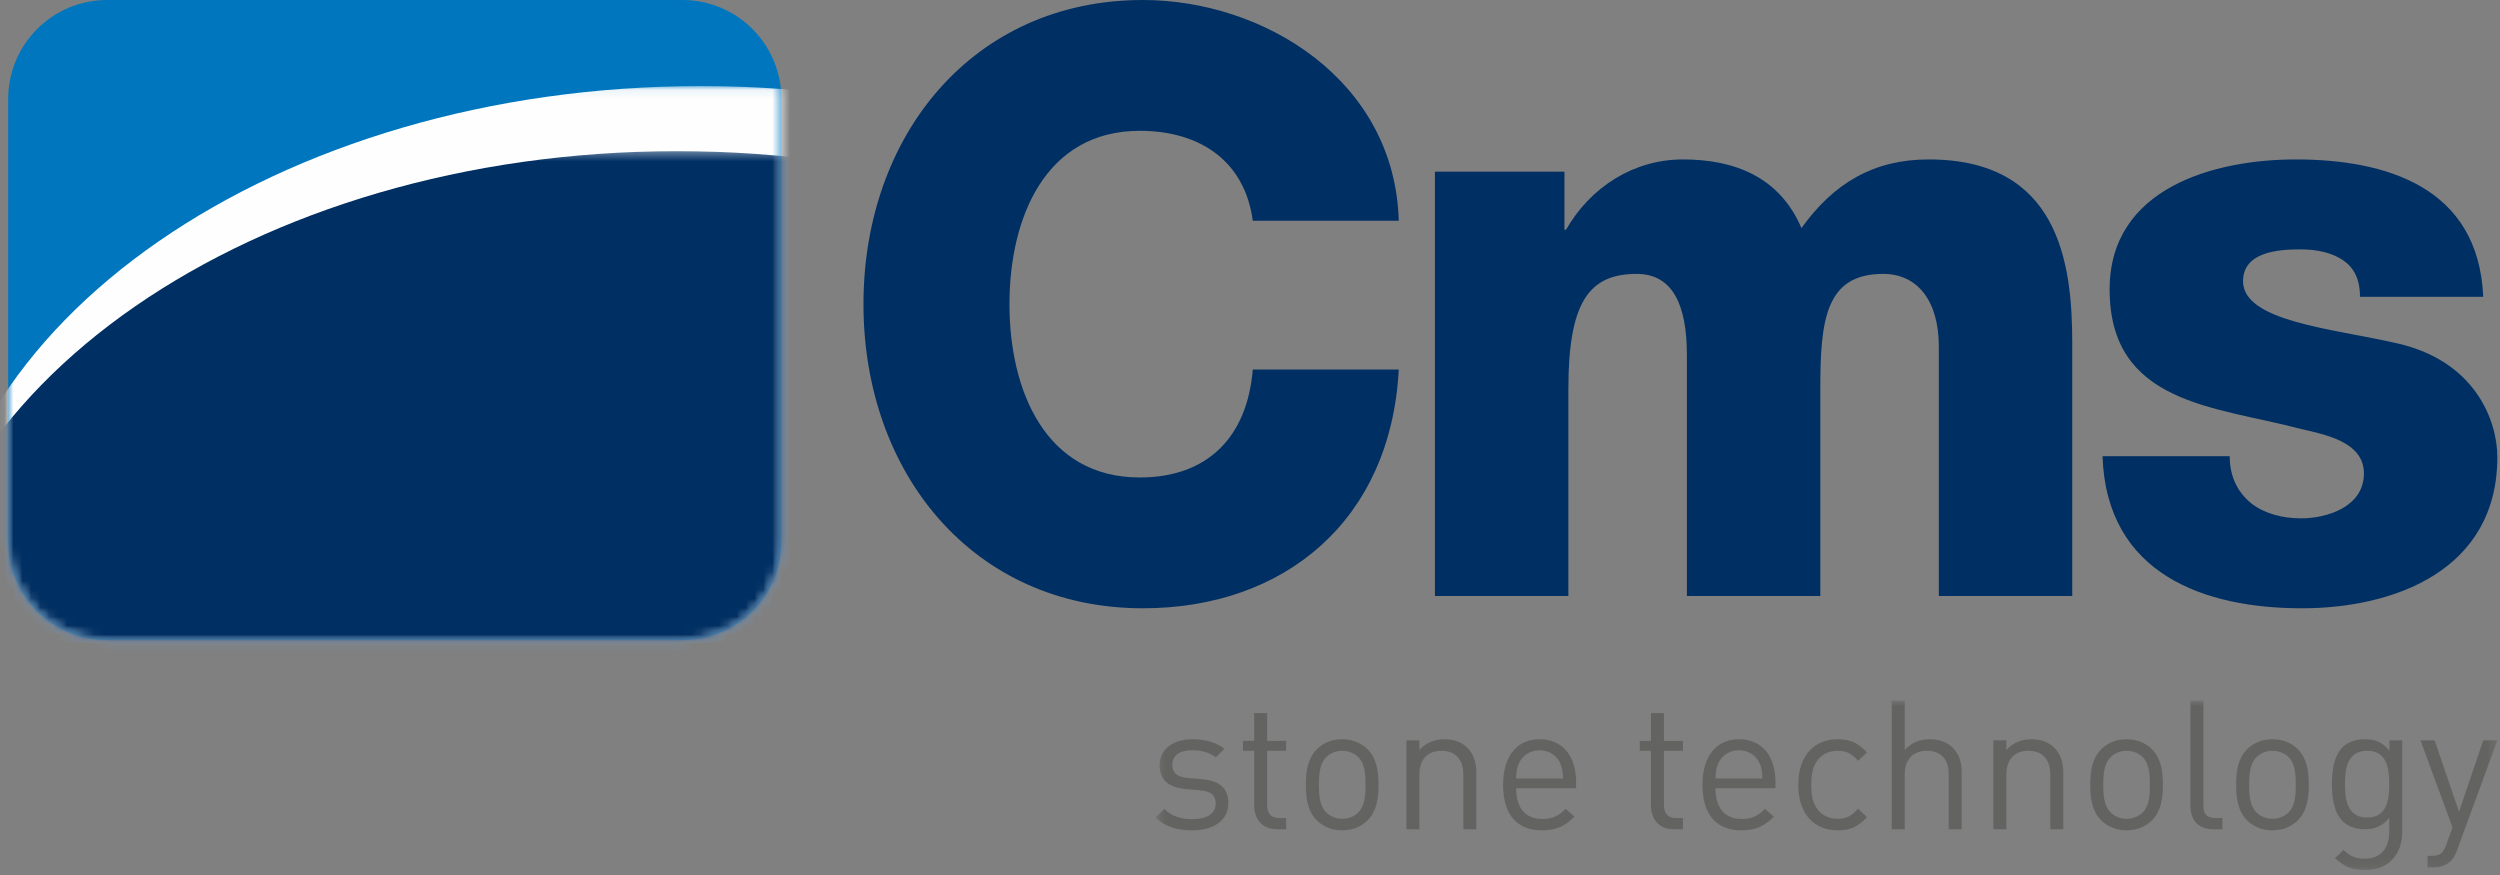 <?xml version="1.0" encoding="UTF-8" standalone="no"?>
<svg width="280px" height="98px" viewBox="0 0 280 98" version="1.1" xmlns="http://www.w3.org/2000/svg" xmlns:xlink="http://www.w3.org/1999/xlink">
    <rect x="0" y="0" width="280" height="98" fill="#808080" stroke="none"/>
    <!-- Generator: Sketch 43.1 (39012) - http://www.bohemiancoding.com/sketch -->
    <title>Page 1</title>
    <desc>Created with Sketch.</desc>
    <defs>
        <path d="M87.423,0.06 C87.484,0.533 87.516,1.015 87.516,1.505 L87.516,51.028 C87.516,57.15 82.553,62.109 76.433,62.109 L11.998,62.109 C5.876,62.109 0.916,57.15 0.916,51.028 L0.916,1.505 C0.916,1.015 0.948,0.533 1.009,0.06 L87.423,0.06 L87.423,0.06 Z" id="path-1"></path>
        <path d="M87.516,0.351 L87.516,44.028 C87.516,50.15 82.553,55.109 76.433,55.109 L11.998,55.109 C5.876,55.109 0.916,50.15 0.916,44.028 L0.916,0.351 L87.516,0.351 L87.516,0.351 Z" id="path-3"></path>
        <polygon id="path-5" points="150.702 19.872 150.702 0.883 0.434 0.883 0.434 19.872 150.702 19.872"></polygon>
    </defs>
    <g id="Page-1" stroke="none" stroke-width="1" fill="none" fill-rule="evenodd">
        <g transform="translate(0, -1)">
            <path d="M11.998,1 C5.877,1 0.916,5.963 0.916,12.084 L0.916,61.608 C0.916,67.729 5.877,72.689 11.998,72.689 L76.434,72.689 C82.554,72.689 87.516,67.729 87.516,61.608 L87.516,12.084 C87.516,5.963 82.554,1 76.434,1 L11.998,1 Z" id="Fill-1" fill="#0076BE"></path>
            <g id="Group-9" transform="translate(0, 10.58)">
                <g id="Group-5">
                    <mask id="mask-2" fill="white">
                        <use xlink:href="#path-1"></use>
                    </mask>
                    <g id="Clip-4"></g>
                    <path d="M-7.348,59.383 C-7.348,26.619 31.083,0.06 78.488,0.06 C125.895,0.06 164.326,26.619 164.326,59.383 C164.326,92.15 125.895,118.709 78.488,118.709 C31.083,118.709 -7.348,92.15 -7.348,59.383" id="Fill-3" fill="#FEFEFE" mask="url(#mask-2)"></path>
                </g>
                <g id="Group-8" transform="translate(0, 7)">
                    <mask id="mask-4" fill="white">
                        <use xlink:href="#path-3"></use>
                    </mask>
                    <g id="Clip-7"></g>
                    <path d="M-10,59.674 C-10,26.911 28.431,0.351 75.837,0.351 C123.245,0.351 161.674,26.911 161.674,59.674 C161.674,92.441 123.245,119 75.837,119 C28.431,119 -10,92.441 -10,59.674" id="Fill-6" fill="#002F63" mask="url(#mask-4)"></path>
                </g>
            </g>
            <g id="Group-15" transform="translate(96, 0.58)">
                <path d="M60.661,25.144 C60.221,9.394 45.541,0.42 32.003,0.42 C13.016,0.42 0.709,15.529 0.709,34.484 C0.709,53.439 13.016,68.548 32.003,68.548 C47.914,68.548 59.782,58.659 60.661,41.809 L44.31,41.809 C43.695,49.318 39.3,53.897 31.652,53.897 C21.103,53.897 17.06,44.191 17.06,34.484 C17.06,24.778 21.103,15.071 31.652,15.071 C38.508,15.071 43.432,18.551 44.31,25.144 L60.661,25.144 Z M64.712,67.175 L79.657,67.175 L79.657,44.008 C79.657,34.301 81.942,31.096 87.305,31.096 C91.348,31.096 92.931,34.576 92.931,40.161 L92.931,67.175 L107.875,67.175 L107.875,43.916 C107.875,36.224 108.49,31.096 114.907,31.096 C118.775,31.096 121.148,34.118 121.148,39.246 L121.148,67.175 L136.092,67.175 L136.092,38.788 C136.092,29.722 134.51,18.276 120.006,18.276 C113.852,18.276 109.369,20.932 105.764,25.968 C103.304,20.2 98.205,18.276 92.491,18.276 C86.953,18.276 82.118,21.389 79.393,26.152 L79.217,26.152 L79.217,19.65 L64.712,19.65 L64.712,67.175 Z M139.485,51.516 C139.925,64.794 151.001,68.548 161.813,68.548 C172.098,68.548 183.702,64.336 183.702,51.608 C183.702,47.67 181.329,40.711 172.098,38.788 C165.242,37.231 155.221,36.407 155.221,31.92 C155.221,28.624 159.176,28.349 161.638,28.349 C163.484,28.349 165.154,28.715 166.385,29.54 C167.616,30.363 168.319,31.646 168.319,33.66 L182.12,33.66 C181.593,21.298 171.132,18.276 161.11,18.276 C152.144,18.276 140.277,21.389 140.277,32.836 C140.277,45.656 152.056,45.93 161.462,48.403 C164.099,49.044 168.758,49.776 168.758,53.439 C168.758,57.193 164.627,58.475 161.725,58.475 C159.616,58.475 157.594,57.926 156.188,56.827 C154.693,55.637 153.726,53.897 153.726,51.516 L139.485,51.516 Z" id="Fill-10" fill="#002F63"></path>
                <g id="Group-14" transform="translate(33, 78)">
                    <mask id="mask-6" fill="white">
                        <use xlink:href="#path-5"></use>
                    </mask>
                    <g id="Clip-13"></g>
                    <path d="M8.571,12.382 C8.571,10.519 7.379,9.853 5.637,9.691 L4.036,9.549 C2.781,9.447 2.295,8.941 2.295,8.09 C2.295,7.076 3.064,6.448 4.523,6.448 C5.556,6.448 6.467,6.692 7.176,7.239 L8.126,6.286 C7.237,5.559 5.961,5.216 4.543,5.216 C2.416,5.216 0.879,6.307 0.879,8.131 C0.879,9.772 1.911,10.64 3.854,10.802 L5.495,10.943 C6.65,11.045 7.156,11.531 7.156,12.403 C7.156,13.577 6.143,14.165 4.503,14.165 C3.267,14.165 2.193,13.841 1.405,13.01 L0.434,13.983 C1.527,15.034 2.841,15.418 4.523,15.418 C6.933,15.418 8.571,14.307 8.571,12.382 L8.571,12.382 Z M15.05,15.296 L15.05,14.044 L14.28,14.044 C13.349,14.044 12.924,13.497 12.924,12.585 L12.924,6.509 L15.05,6.509 L15.05,5.398 L12.924,5.398 L12.924,2.28 L11.468,2.28 L11.468,5.398 L10.213,5.398 L10.213,6.509 L11.468,6.509 L11.468,12.626 C11.468,14.104 12.317,15.296 14.017,15.296 L15.05,15.296 Z M25.394,10.317 C25.394,8.778 25.192,7.38 24.181,6.348 C23.494,5.661 22.541,5.216 21.326,5.216 C20.111,5.216 19.158,5.661 18.471,6.348 C17.46,7.38 17.258,8.778 17.258,10.317 C17.258,11.856 17.46,13.254 18.471,14.286 C19.158,14.973 20.111,15.418 21.326,15.418 C22.541,15.418 23.494,14.973 24.181,14.286 C25.192,13.254 25.394,11.856 25.394,10.317 L25.394,10.317 Z M23.939,10.317 C23.939,11.431 23.878,12.667 23.149,13.396 C22.683,13.861 22.035,14.125 21.326,14.125 C20.617,14.125 19.989,13.861 19.523,13.396 C18.794,12.667 18.713,11.431 18.713,10.317 C18.713,9.203 18.794,7.967 19.523,7.238 C19.989,6.773 20.617,6.509 21.326,6.509 C22.035,6.509 22.683,6.773 23.149,7.238 C23.878,7.967 23.939,9.203 23.939,10.317 L23.939,10.317 Z M36.348,15.296 L36.348,8.919 C36.348,7.765 36.024,6.833 35.318,6.145 C34.711,5.539 33.839,5.216 32.766,5.216 C31.652,5.216 30.679,5.62 29.97,6.428 L29.97,5.337 L28.515,5.337 L28.515,15.296 L29.97,15.296 L29.97,9.163 C29.97,7.421 30.943,6.509 32.442,6.509 C33.941,6.509 34.893,7.4 34.893,9.163 L34.893,15.296 L36.348,15.296 Z M47.525,10.701 L47.525,10.033 C47.525,7.076 46.006,5.216 43.434,5.216 C40.903,5.216 39.347,7.097 39.347,10.317 C39.347,13.841 41.066,15.418 43.698,15.418 C45.398,15.418 46.33,14.892 47.342,13.882 L46.35,13.01 C45.561,13.8 44.892,14.145 43.738,14.145 C41.835,14.145 40.803,12.889 40.803,10.701 L47.525,10.701 Z M46.067,9.61 L40.803,9.61 C40.843,8.799 40.883,8.495 41.106,7.948 C41.491,7.036 42.382,6.448 43.434,6.448 C44.488,6.448 45.378,7.036 45.763,7.948 C45.986,8.495 46.026,8.799 46.067,9.61 L46.067,9.61 Z M59.491,15.296 L59.491,14.044 L58.721,14.044 C57.789,14.044 57.364,13.497 57.364,12.585 L57.364,6.509 L59.491,6.509 L59.491,5.398 L57.364,5.398 L57.364,2.28 L55.909,2.28 L55.909,5.398 L54.654,5.398 L54.654,6.509 L55.909,6.509 L55.909,12.626 C55.909,14.104 56.758,15.296 58.458,15.296 L59.491,15.296 Z M69.855,10.701 L69.855,10.033 C69.855,7.076 68.337,5.216 65.765,5.216 C63.234,5.216 61.678,7.097 61.678,10.317 C61.678,13.841 63.396,15.418 66.029,15.418 C67.729,15.418 68.661,14.892 69.673,13.882 L68.681,13.01 C67.891,13.8 67.223,14.145 66.069,14.145 C64.166,14.145 63.133,12.889 63.133,10.701 L69.855,10.701 Z M68.397,9.61 L63.133,9.61 C63.174,8.799 63.215,8.495 63.437,7.948 C63.821,7.036 64.713,6.448 65.765,6.448 C66.818,6.448 67.71,7.036 68.094,7.948 C68.316,8.495 68.357,8.799 68.397,9.61 L68.397,9.61 Z M80.101,13.942 L79.108,12.99 C78.359,13.821 77.772,14.125 76.82,14.125 C75.848,14.125 75.038,13.74 74.512,12.99 C74.046,12.342 73.865,11.573 73.865,10.317 C73.865,9.061 74.046,8.292 74.512,7.644 C75.038,6.894 75.848,6.509 76.82,6.509 C77.772,6.509 78.359,6.793 79.108,7.623 L80.101,6.692 C79.068,5.58 78.197,5.216 76.82,5.216 C74.31,5.216 72.409,6.914 72.409,10.317 C72.409,13.719 74.31,15.418 76.82,15.418 C78.197,15.418 79.068,15.054 80.101,13.942 L80.101,13.942 Z M90.709,15.296 L90.709,8.899 C90.709,6.651 89.376,5.216 87.127,5.216 C86.013,5.216 85.061,5.6 84.332,6.428 L84.332,0.883 L82.877,0.883 L82.877,15.296 L84.332,15.296 L84.332,9.142 C84.332,7.421 85.324,6.509 86.823,6.509 C88.323,6.509 89.255,7.4 89.255,9.142 L89.255,15.296 L90.709,15.296 Z M102.088,15.296 L102.088,8.919 C102.088,7.765 101.765,6.833 101.058,6.145 C100.451,5.539 99.58,5.216 98.506,5.216 C97.392,5.216 96.419,5.62 95.71,6.428 L95.71,5.337 L94.255,5.337 L94.255,15.296 L95.71,15.296 L95.71,9.163 C95.71,7.421 96.683,6.509 98.182,6.509 C99.681,6.509 100.633,7.4 100.633,9.163 L100.633,15.296 L102.088,15.296 Z M113.244,10.317 C113.244,8.778 113.043,7.38 112.032,6.348 C111.344,5.661 110.392,5.216 109.176,5.216 C107.961,5.216 107.009,5.661 106.321,6.348 C105.31,7.38 105.108,8.778 105.108,10.317 C105.108,11.856 105.31,13.254 106.321,14.286 C107.009,14.973 107.961,15.418 109.176,15.418 C110.392,15.418 111.344,14.973 112.032,14.286 C113.043,13.254 113.244,11.856 113.244,10.317 L113.244,10.317 Z M111.789,10.317 C111.789,11.431 111.728,12.667 110.999,13.396 C110.533,13.861 109.885,14.125 109.176,14.125 C108.467,14.125 107.839,13.861 107.373,13.396 C106.644,12.667 106.563,11.431 106.563,10.317 C106.563,9.203 106.644,7.967 107.373,7.238 C107.839,6.773 108.467,6.509 109.176,6.509 C109.885,6.509 110.533,6.773 110.999,7.238 C111.728,7.967 111.789,9.203 111.789,10.317 L111.789,10.317 Z M119.906,15.296 L119.906,14.044 L119.116,14.044 C118.104,14.044 117.78,13.557 117.78,12.586 L117.78,0.883 L116.325,0.883 L116.325,12.647 C116.325,14.165 117.113,15.296 118.853,15.296 L119.906,15.296 Z M129.584,10.317 C129.584,8.778 129.381,7.38 128.371,6.348 C127.682,5.661 126.731,5.216 125.515,5.216 C124.3,5.216 123.348,5.661 122.659,6.348 C121.649,7.38 121.446,8.778 121.446,10.317 C121.446,11.856 121.649,13.254 122.659,14.286 C123.348,14.973 124.3,15.418 125.515,15.418 C126.731,15.418 127.682,14.973 128.371,14.286 C129.381,13.254 129.584,11.856 129.584,10.317 L129.584,10.317 Z M128.128,10.317 C128.128,11.431 128.068,12.667 127.338,13.396 C126.873,13.861 126.225,14.125 125.515,14.125 C124.806,14.125 124.178,13.861 123.713,13.396 C122.983,12.667 122.902,11.431 122.902,10.317 C122.902,9.203 122.983,7.967 123.713,7.238 C124.178,6.773 124.806,6.509 125.515,6.509 C126.225,6.509 126.873,6.773 127.338,7.238 C128.068,7.967 128.128,9.203 128.128,10.317 L128.128,10.317 Z M140.051,15.619 L140.051,5.337 L138.616,5.337 L138.616,6.509 C137.806,5.458 136.915,5.216 135.82,5.216 C134.808,5.216 133.917,5.559 133.39,6.085 C132.4,7.078 132.178,8.621 132.178,10.246 C132.178,11.871 132.4,13.414 133.39,14.407 C133.917,14.933 134.788,15.296 135.801,15.296 C136.874,15.296 137.786,15.034 138.596,14.003 L138.596,15.558 C138.596,17.25 137.786,18.6 135.861,18.6 C134.707,18.6 134.2,18.257 133.471,17.613 L132.522,18.539 C133.573,19.488 134.403,19.872 135.902,19.872 C138.515,19.872 140.051,18.076 140.051,15.619 L140.051,15.619 Z M138.596,10.246 C138.596,12.115 138.292,13.983 136.125,13.983 C133.957,13.983 133.633,12.115 133.633,10.246 C133.633,8.378 133.957,6.509 136.125,6.509 C138.292,6.509 138.596,8.378 138.596,10.246 L138.596,10.246 Z M150.703,5.338 L149.124,5.338 L146.41,13.335 L143.677,5.338 L142.098,5.338 L145.681,15.096 L144.973,17.04 C144.648,17.952 144.345,18.275 143.333,18.275 L142.887,18.275 L142.887,19.568 L143.515,19.568 C144.223,19.568 144.932,19.387 145.458,18.881 C145.742,18.619 145.964,18.255 146.167,17.708 L150.703,5.338 Z" id="Fill-12" fill="#636362" mask="url(#mask-6)"></path>
                </g>
            </g>
        </g>
    </g>
</svg>